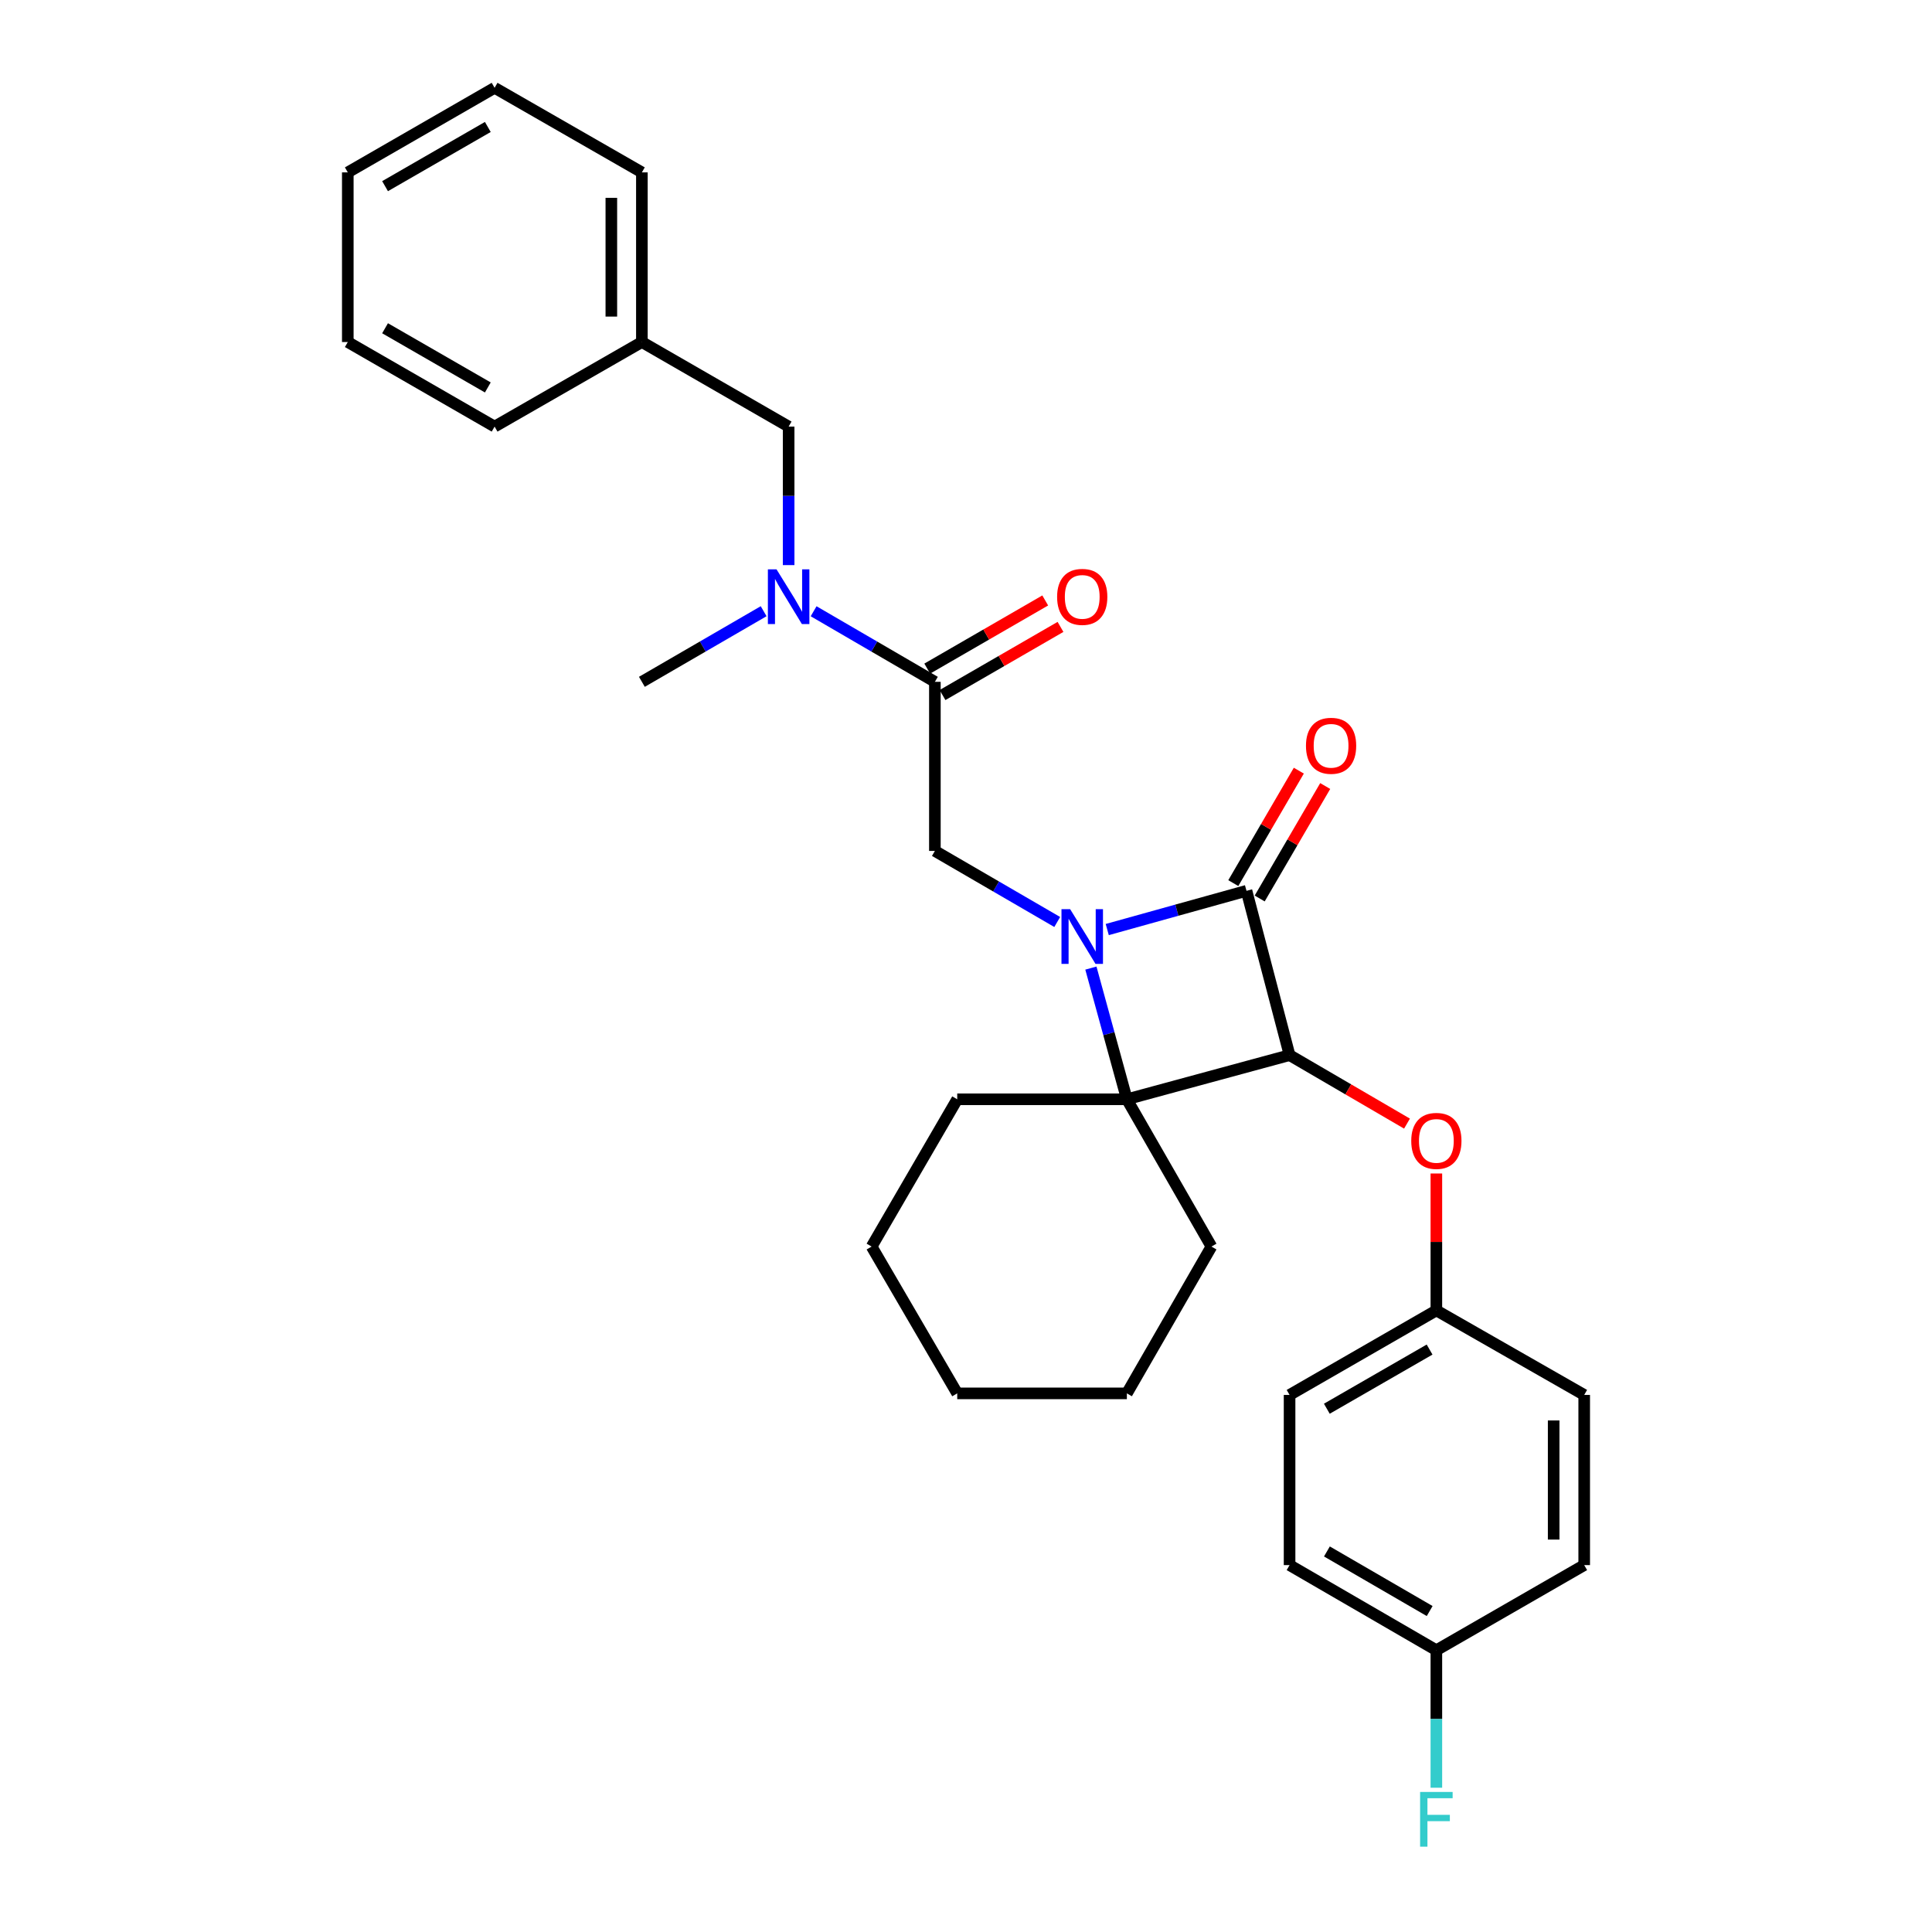 <?xml version='1.0' encoding='iso-8859-1'?>
<svg version='1.1' baseProfile='full'
              xmlns='http://www.w3.org/2000/svg'
                      xmlns:rdkit='http://www.rdkit.org/xml'
                      xmlns:xlink='http://www.w3.org/1999/xlink'
                  xml:space='preserve'
width='1000px' height='1000px' viewBox='0 0 1000 1000'>
<!-- END OF HEADER -->
<rect style='opacity:1.0;fill:#FFFFFF;stroke:none' width='1000' height='1000' x='0' y='0'> </rect>
<path class='bond-1' d='M 573.107,481.136 L 609.145,471.107' style='fill:none;fill-rule:evenodd;stroke:#0000FF;stroke-width:6px;stroke-linecap:butt;stroke-linejoin:miter;stroke-opacity:1' />
<path class='bond-1' d='M 609.145,471.107 L 645.184,461.078' style='fill:none;fill-rule:evenodd;stroke:#000000;stroke-width:6px;stroke-linecap:butt;stroke-linejoin:miter;stroke-opacity:1' />
<path class='bond-2' d='M 564.643,501.083 L 573.955,535.036' style='fill:none;fill-rule:evenodd;stroke:#0000FF;stroke-width:6px;stroke-linecap:butt;stroke-linejoin:miter;stroke-opacity:1' />
<path class='bond-2' d='M 573.955,535.036 L 583.267,568.989' style='fill:none;fill-rule:evenodd;stroke:#000000;stroke-width:6px;stroke-linecap:butt;stroke-linejoin:miter;stroke-opacity:1' />
<path class='bond-3' d='M 547.215,477.22 L 515.554,458.83' style='fill:none;fill-rule:evenodd;stroke:#0000FF;stroke-width:6px;stroke-linecap:butt;stroke-linejoin:miter;stroke-opacity:1' />
<path class='bond-3' d='M 515.554,458.83 L 483.893,440.439' style='fill:none;fill-rule:evenodd;stroke:#000000;stroke-width:6px;stroke-linecap:butt;stroke-linejoin:miter;stroke-opacity:1' />
<path class='bond-0' d='M 667.483,546.137 L 583.267,568.989' style='fill:none;fill-rule:evenodd;stroke:#000000;stroke-width:6px;stroke-linecap:butt;stroke-linejoin:miter;stroke-opacity:1' />
<path class='bond-5' d='M 667.483,546.137 L 697.872,563.859' style='fill:none;fill-rule:evenodd;stroke:#000000;stroke-width:6px;stroke-linecap:butt;stroke-linejoin:miter;stroke-opacity:1' />
<path class='bond-5' d='M 697.872,563.859 L 728.261,581.581' style='fill:none;fill-rule:evenodd;stroke:#FF0000;stroke-width:6px;stroke-linecap:butt;stroke-linejoin:miter;stroke-opacity:1' />
<path class='bond-29' d='M 667.483,546.137 L 645.184,461.078' style='fill:none;fill-rule:evenodd;stroke:#000000;stroke-width:6px;stroke-linecap:butt;stroke-linejoin:miter;stroke-opacity:1' />
<path class='bond-7' d='M 652.013,465.058 L 668.971,435.953' style='fill:none;fill-rule:evenodd;stroke:#000000;stroke-width:6px;stroke-linecap:butt;stroke-linejoin:miter;stroke-opacity:1' />
<path class='bond-7' d='M 668.971,435.953 L 685.928,406.848' style='fill:none;fill-rule:evenodd;stroke:#FF0000;stroke-width:6px;stroke-linecap:butt;stroke-linejoin:miter;stroke-opacity:1' />
<path class='bond-7' d='M 638.354,457.099 L 655.311,427.995' style='fill:none;fill-rule:evenodd;stroke:#000000;stroke-width:6px;stroke-linecap:butt;stroke-linejoin:miter;stroke-opacity:1' />
<path class='bond-7' d='M 655.311,427.995 L 672.269,398.89' style='fill:none;fill-rule:evenodd;stroke:#FF0000;stroke-width:6px;stroke-linecap:butt;stroke-linejoin:miter;stroke-opacity:1' />
<path class='bond-11' d='M 583.267,568.989 L 495.459,568.989' style='fill:none;fill-rule:evenodd;stroke:#000000;stroke-width:6px;stroke-linecap:butt;stroke-linejoin:miter;stroke-opacity:1' />
<path class='bond-12' d='M 583.267,568.989 L 627.039,645.221' style='fill:none;fill-rule:evenodd;stroke:#000000;stroke-width:6px;stroke-linecap:butt;stroke-linejoin:miter;stroke-opacity:1' />
<path class='bond-4' d='M 483.893,440.439 L 483.893,352.913' style='fill:none;fill-rule:evenodd;stroke:#000000;stroke-width:6px;stroke-linecap:butt;stroke-linejoin:miter;stroke-opacity:1' />
<path class='bond-6' d='M 483.893,352.913 L 452.509,334.649' style='fill:none;fill-rule:evenodd;stroke:#000000;stroke-width:6px;stroke-linecap:butt;stroke-linejoin:miter;stroke-opacity:1' />
<path class='bond-6' d='M 452.509,334.649 L 421.126,316.384' style='fill:none;fill-rule:evenodd;stroke:#0000FF;stroke-width:6px;stroke-linecap:butt;stroke-linejoin:miter;stroke-opacity:1' />
<path class='bond-8' d='M 487.846,359.757 L 518.379,342.121' style='fill:none;fill-rule:evenodd;stroke:#000000;stroke-width:6px;stroke-linecap:butt;stroke-linejoin:miter;stroke-opacity:1' />
<path class='bond-8' d='M 518.379,342.121 L 548.912,324.485' style='fill:none;fill-rule:evenodd;stroke:#FF0000;stroke-width:6px;stroke-linecap:butt;stroke-linejoin:miter;stroke-opacity:1' />
<path class='bond-8' d='M 479.939,346.068 L 510.472,328.432' style='fill:none;fill-rule:evenodd;stroke:#000000;stroke-width:6px;stroke-linecap:butt;stroke-linejoin:miter;stroke-opacity:1' />
<path class='bond-8' d='M 510.472,328.432 L 541.005,310.796' style='fill:none;fill-rule:evenodd;stroke:#FF0000;stroke-width:6px;stroke-linecap:butt;stroke-linejoin:miter;stroke-opacity:1' />
<path class='bond-10' d='M 743.46,607.4 L 743.46,642.835' style='fill:none;fill-rule:evenodd;stroke:#FF0000;stroke-width:6px;stroke-linecap:butt;stroke-linejoin:miter;stroke-opacity:1' />
<path class='bond-10' d='M 743.46,642.835 L 743.46,678.27' style='fill:none;fill-rule:evenodd;stroke:#000000;stroke-width:6px;stroke-linecap:butt;stroke-linejoin:miter;stroke-opacity:1' />
<path class='bond-9' d='M 408.196,292.498 L 408.196,256.652' style='fill:none;fill-rule:evenodd;stroke:#0000FF;stroke-width:6px;stroke-linecap:butt;stroke-linejoin:miter;stroke-opacity:1' />
<path class='bond-9' d='M 408.196,256.652 L 408.196,220.806' style='fill:none;fill-rule:evenodd;stroke:#000000;stroke-width:6px;stroke-linecap:butt;stroke-linejoin:miter;stroke-opacity:1' />
<path class='bond-20' d='M 395.261,316.362 L 363.749,334.637' style='fill:none;fill-rule:evenodd;stroke:#0000FF;stroke-width:6px;stroke-linecap:butt;stroke-linejoin:miter;stroke-opacity:1' />
<path class='bond-20' d='M 363.749,334.637 L 332.236,352.913' style='fill:none;fill-rule:evenodd;stroke:#000000;stroke-width:6px;stroke-linecap:butt;stroke-linejoin:miter;stroke-opacity:1' />
<path class='bond-14' d='M 408.196,220.806 L 332.236,177.034' style='fill:none;fill-rule:evenodd;stroke:#000000;stroke-width:6px;stroke-linecap:butt;stroke-linejoin:miter;stroke-opacity:1' />
<path class='bond-16' d='M 743.46,678.27 L 819.982,722.016' style='fill:none;fill-rule:evenodd;stroke:#000000;stroke-width:6px;stroke-linecap:butt;stroke-linejoin:miter;stroke-opacity:1' />
<path class='bond-17' d='M 743.46,678.27 L 667.483,722.016' style='fill:none;fill-rule:evenodd;stroke:#000000;stroke-width:6px;stroke-linecap:butt;stroke-linejoin:miter;stroke-opacity:1' />
<path class='bond-17' d='M 739.952,698.532 L 686.767,729.154' style='fill:none;fill-rule:evenodd;stroke:#000000;stroke-width:6px;stroke-linecap:butt;stroke-linejoin:miter;stroke-opacity:1' />
<path class='bond-23' d='M 495.459,568.989 L 451.152,645.221' style='fill:none;fill-rule:evenodd;stroke:#000000;stroke-width:6px;stroke-linecap:butt;stroke-linejoin:miter;stroke-opacity:1' />
<path class='bond-24' d='M 627.039,645.221 L 583.267,721.208' style='fill:none;fill-rule:evenodd;stroke:#000000;stroke-width:6px;stroke-linecap:butt;stroke-linejoin:miter;stroke-opacity:1' />
<path class='bond-13' d='M 743.46,854.157 L 667.483,810.096' style='fill:none;fill-rule:evenodd;stroke:#000000;stroke-width:6px;stroke-linecap:butt;stroke-linejoin:miter;stroke-opacity:1' />
<path class='bond-13' d='M 739.994,833.873 L 686.81,803.03' style='fill:none;fill-rule:evenodd;stroke:#000000;stroke-width:6px;stroke-linecap:butt;stroke-linejoin:miter;stroke-opacity:1' />
<path class='bond-15' d='M 743.46,854.157 L 743.46,889.742' style='fill:none;fill-rule:evenodd;stroke:#000000;stroke-width:6px;stroke-linecap:butt;stroke-linejoin:miter;stroke-opacity:1' />
<path class='bond-15' d='M 743.46,889.742 L 743.46,925.327' style='fill:none;fill-rule:evenodd;stroke:#33CCCC;stroke-width:6px;stroke-linecap:butt;stroke-linejoin:miter;stroke-opacity:1' />
<path class='bond-31' d='M 743.46,854.157 L 819.982,810.096' style='fill:none;fill-rule:evenodd;stroke:#000000;stroke-width:6px;stroke-linecap:butt;stroke-linejoin:miter;stroke-opacity:1' />
<path class='bond-21' d='M 332.236,177.034 L 332.236,89.227' style='fill:none;fill-rule:evenodd;stroke:#000000;stroke-width:6px;stroke-linecap:butt;stroke-linejoin:miter;stroke-opacity:1' />
<path class='bond-21' d='M 316.428,163.863 L 316.428,102.398' style='fill:none;fill-rule:evenodd;stroke:#000000;stroke-width:6px;stroke-linecap:butt;stroke-linejoin:miter;stroke-opacity:1' />
<path class='bond-22' d='M 332.236,177.034 L 256.004,220.806' style='fill:none;fill-rule:evenodd;stroke:#000000;stroke-width:6px;stroke-linecap:butt;stroke-linejoin:miter;stroke-opacity:1' />
<path class='bond-19' d='M 819.982,722.016 L 819.982,810.096' style='fill:none;fill-rule:evenodd;stroke:#000000;stroke-width:6px;stroke-linecap:butt;stroke-linejoin:miter;stroke-opacity:1' />
<path class='bond-19' d='M 804.174,735.228 L 804.174,796.884' style='fill:none;fill-rule:evenodd;stroke:#000000;stroke-width:6px;stroke-linecap:butt;stroke-linejoin:miter;stroke-opacity:1' />
<path class='bond-18' d='M 667.483,722.016 L 667.483,810.096' style='fill:none;fill-rule:evenodd;stroke:#000000;stroke-width:6px;stroke-linecap:butt;stroke-linejoin:miter;stroke-opacity:1' />
<path class='bond-26' d='M 332.236,89.227 L 256.004,45.455' style='fill:none;fill-rule:evenodd;stroke:#000000;stroke-width:6px;stroke-linecap:butt;stroke-linejoin:miter;stroke-opacity:1' />
<path class='bond-25' d='M 256.004,220.806 L 180.018,177.034' style='fill:none;fill-rule:evenodd;stroke:#000000;stroke-width:6px;stroke-linecap:butt;stroke-linejoin:miter;stroke-opacity:1' />
<path class='bond-25' d='M 252.497,200.542 L 199.307,169.902' style='fill:none;fill-rule:evenodd;stroke:#000000;stroke-width:6px;stroke-linecap:butt;stroke-linejoin:miter;stroke-opacity:1' />
<path class='bond-30' d='M 451.152,645.221 L 495.459,721.208' style='fill:none;fill-rule:evenodd;stroke:#000000;stroke-width:6px;stroke-linecap:butt;stroke-linejoin:miter;stroke-opacity:1' />
<path class='bond-27' d='M 583.267,721.208 L 495.459,721.208' style='fill:none;fill-rule:evenodd;stroke:#000000;stroke-width:6px;stroke-linecap:butt;stroke-linejoin:miter;stroke-opacity:1' />
<path class='bond-28' d='M 180.018,177.034 L 180.018,89.227' style='fill:none;fill-rule:evenodd;stroke:#000000;stroke-width:6px;stroke-linecap:butt;stroke-linejoin:miter;stroke-opacity:1' />
<path class='bond-32' d='M 256.004,45.455 L 180.018,89.227' style='fill:none;fill-rule:evenodd;stroke:#000000;stroke-width:6px;stroke-linecap:butt;stroke-linejoin:miter;stroke-opacity:1' />
<path class='bond-32' d='M 252.497,65.719 L 199.307,96.359' style='fill:none;fill-rule:evenodd;stroke:#000000;stroke-width:6px;stroke-linecap:butt;stroke-linejoin:miter;stroke-opacity:1' />
<path  class='atom-0' d='M 553.9 470.578
L 563.18 485.578
Q 564.1 487.058, 565.58 489.738
Q 567.06 492.418, 567.14 492.578
L 567.14 470.578
L 570.9 470.578
L 570.9 498.898
L 567.02 498.898
L 557.06 482.498
Q 555.9 480.578, 554.66 478.378
Q 553.46 476.178, 553.1 475.498
L 553.1 498.898
L 549.42 498.898
L 549.42 470.578
L 553.9 470.578
' fill='#0000FF'/>
<path  class='atom-6' d='M 730.46 590.525
Q 730.46 583.725, 733.82 579.925
Q 737.18 576.125, 743.46 576.125
Q 749.74 576.125, 753.1 579.925
Q 756.46 583.725, 756.46 590.525
Q 756.46 597.405, 753.06 601.325
Q 749.66 605.205, 743.46 605.205
Q 737.22 605.205, 733.82 601.325
Q 730.46 597.445, 730.46 590.525
M 743.46 602.005
Q 747.78 602.005, 750.1 599.125
Q 752.46 596.205, 752.46 590.525
Q 752.46 584.965, 750.1 582.165
Q 747.78 579.325, 743.46 579.325
Q 739.14 579.325, 736.78 582.125
Q 734.46 584.925, 734.46 590.525
Q 734.46 596.245, 736.78 599.125
Q 739.14 602.005, 743.46 602.005
' fill='#FF0000'/>
<path  class='atom-7' d='M 401.936 294.7
L 411.216 309.7
Q 412.136 311.18, 413.616 313.86
Q 415.096 316.54, 415.176 316.7
L 415.176 294.7
L 418.936 294.7
L 418.936 323.02
L 415.056 323.02
L 405.096 306.62
Q 403.936 304.7, 402.696 302.5
Q 401.496 300.3, 401.136 299.62
L 401.136 323.02
L 397.456 323.02
L 397.456 294.7
L 401.936 294.7
' fill='#0000FF'/>
<path  class='atom-8' d='M 675.965 386.015
Q 675.965 379.215, 679.325 375.415
Q 682.685 371.615, 688.965 371.615
Q 695.245 371.615, 698.605 375.415
Q 701.965 379.215, 701.965 386.015
Q 701.965 392.895, 698.565 396.815
Q 695.165 400.695, 688.965 400.695
Q 682.725 400.695, 679.325 396.815
Q 675.965 392.935, 675.965 386.015
M 688.965 397.495
Q 693.285 397.495, 695.605 394.615
Q 697.965 391.695, 697.965 386.015
Q 697.965 380.455, 695.605 377.655
Q 693.285 374.815, 688.965 374.815
Q 684.645 374.815, 682.285 377.615
Q 679.965 380.415, 679.965 386.015
Q 679.965 391.735, 682.285 394.615
Q 684.645 397.495, 688.965 397.495
' fill='#FF0000'/>
<path  class='atom-9' d='M 547.16 308.94
Q 547.16 302.14, 550.52 298.34
Q 553.88 294.54, 560.16 294.54
Q 566.44 294.54, 569.8 298.34
Q 573.16 302.14, 573.16 308.94
Q 573.16 315.82, 569.76 319.74
Q 566.36 323.62, 560.16 323.62
Q 553.92 323.62, 550.52 319.74
Q 547.16 315.86, 547.16 308.94
M 560.16 320.42
Q 564.48 320.42, 566.8 317.54
Q 569.16 314.62, 569.16 308.94
Q 569.16 303.38, 566.8 300.58
Q 564.48 297.74, 560.16 297.74
Q 555.84 297.74, 553.48 300.54
Q 551.16 303.34, 551.16 308.94
Q 551.16 314.66, 553.48 317.54
Q 555.84 320.42, 560.16 320.42
' fill='#FF0000'/>
<path  class='atom-16' d='M 735.04 927.515
L 751.88 927.515
L 751.88 930.755
L 738.84 930.755
L 738.84 939.355
L 750.44 939.355
L 750.44 942.635
L 738.84 942.635
L 738.84 955.835
L 735.04 955.835
L 735.04 927.515
' fill='#33CCCC'/>
</svg>
